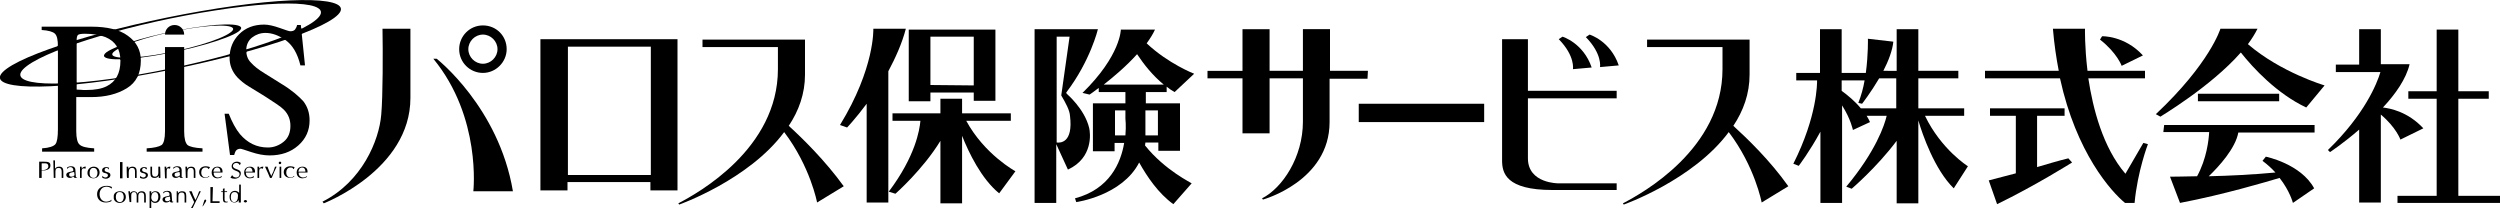 <?xml version="1.0" encoding="utf-8"?>
<!-- Generator: Adobe Illustrator 27.9.0, SVG Export Plug-In . SVG Version: 6.00 Build 0)  -->
<svg version="1.1" id="レイヤー_1" xmlns="http://www.w3.org/2000/svg" xmlns:xlink="http://www.w3.org/1999/xlink" x="0px"
	 y="0px" viewBox="0 0 600 50" style="enable-background:new 0 0 600 50;" xml:space="preserve">
<g>
	<path d="M25.6,20.7c-1.2,0.6-2.8,0.9-4.9,0.9c-0.2,0-0.5,0-0.7,0s-0.8-0.1-1.6-0.1V9.6c0-0.6,0.1-1,0.3-1.2
		c0.2-0.2,0.8-0.3,1.7-0.3c2,0,3.6,0.3,4.9,0.8c2.4,1,3.6,2.9,3.6,5.7C28.9,17.6,27.8,19.6,25.6,20.7z M22.6,36.4v-0.8
		c-1.8-0.1-3-0.4-3.5-0.9c-0.5-0.4-0.8-1.5-0.8-3.2v-8.2c0.4,0,0.9,0,1.7,0s1.4,0,1.9,0c3.4,0,6.2-0.7,8.5-2.1s3.4-3.6,3.4-6.7
		c0-2.4-1-4.4-3.1-5.9c-2-1.5-5-2.2-8.8-2.2H10v0.8c1.6,0.1,2.7,0.4,3.2,0.9s0.7,1.5,0.7,3.1V31c0,1.9-0.2,3.1-0.6,3.6
		s-1.5,0.9-3.2,1v0.8H22.6z"/>
	<path d="M53.9,27.3h1c0.8,2,1.7,3.7,2.7,4.9c1.8,2.1,4,3.2,6.7,3.2c1.4,0,2.7-0.5,3.8-1.4c1.1-0.9,1.6-2.2,1.6-3.8
		c0-1.5-0.5-2.8-1.6-3.9c-0.7-0.7-2.2-1.7-4.4-3.1l-3.9-2.4c-1.2-0.7-2.1-1.5-2.8-2.2c-1.3-1.4-1.9-3-1.9-4.7c0-2.3,0.8-4.2,2.3-5.7
		s3.5-2.3,6-2.3c1,0,2.3,0.3,3.7,0.8c1.4,0.5,2.3,0.8,2.5,0.8c0.6,0,0.9-0.1,1.2-0.4c0.2-0.3,0.4-0.6,0.5-1.1h0.9l1,9.7h-1.1
		c-0.7-2.9-1.9-4.9-3.6-6.1c-1.6-1.1-3.2-1.7-4.8-1.7c-1.2,0-2.3,0.4-3.2,1.1c-0.9,0.7-1.4,1.8-1.4,3c0,1.2,0.3,2.2,1.1,3
		c0.7,0.8,1.8,1.7,3.3,2.6l4,2.5c2.5,1.5,4.2,3,5.3,4.2c1,1.3,1.5,2.8,1.5,4.6c0,2.4-0.9,4.4-2.7,6c-1.8,1.6-4.1,2.4-6.9,2.4
		c-1.4,0-2.9-0.3-4.4-0.8c-1.5-0.5-2.4-0.8-2.6-0.8c-0.5,0-0.9,0.2-1.1,0.5s-0.3,0.7-0.4,1h-1L53.9,27.3z"/>
	<path d="M52.3,2C30.6,5.4,7.9,11.9,1.6,16.5s6.2,5.7,27.9,2.3c21.7-3.4,44.4-9.9,50.7-14.5S74-1.4,52.3,2z M30.2,18.4
		c-19,3-29.6,1.8-23.7-2.6S32.7,5.4,51.7,2.5c19-3,29.6-1.8,23.7,2.6S49.2,15.4,30.2,18.4z"/>
	<path d="M46,6.7c-8.7,1.4-17.8,4-20.4,5.8c-2.5,1.9,2.5,2.3,11.2,0.9s17.8-4,20.4-5.8C59.8,5.7,54.7,5.3,46,6.7z M37.1,13.2
		c-7.6,1.2-11.9,0.7-9.5-1C30,10.4,38.1,8,45.8,6.8c7.6-1.2,11.9-0.7,9.5,1C52.9,9.6,44.8,12,37.1,13.2z"/>
	<g>
		<g>
			<path d="M28.3,11.8c0.9-0.5,2.3-1.1,4-1.7C32.2,10,32.1,9.9,32,9.8c-1.5,0.5-2.9,1-4,1.4C28.1,11.4,28.2,11.6,28.3,11.8z"/>
			<path d="M33.7,13.7c-2.1,0.2-3.8,0.3-4.9,0.2c0,0.1,0,0.3,0,0.4c1.4,0,3-0.1,4.9-0.4C33.7,13.8,33.7,13.7,33.7,13.7z"/>
		</g>
		<g>
			<path d="M13.8,12.1c1.4-0.6,2.9-1.1,4.5-1.6V9.6c-1.6,0.5-3.1,1-4.5,1.4c0,0.1,0,0.2,0,0.2L13.8,12.1L13.8,12.1z"/>
			<path d="M24.3,8.6c1.3-0.4,2.7-0.8,4.1-1.2c-0.3-0.1-0.6-0.2-0.9-0.3c-1.5,0.4-3,0.8-4.5,1.2C23.4,8.4,23.9,8.4,24.3,8.6z"/>
			<path d="M33.2,17.9c-1,0.2-2,0.3-3,0.5c-0.8,0.1-1.6,0.2-2.3,0.4c-0.1,0.1-0.2,0.3-0.3,0.4c0.7-0.1,1.3-0.2,2-0.3
				c1.2-0.2,2.4-0.4,3.5-0.6C33.1,18.1,33.2,18,33.2,17.9z"/>
			<path d="M18.4,19.8c-1.6,0.1-3.1,0.2-4.5,0.2v0.6c1.4-0.1,2.9-0.2,4.5-0.4V19.8z"/>
		</g>
		<g>
			<path d="M59.1,11.8c-1.3,0.4-2.6,0.8-4,1.2c0,0.2,0,0.4,0,0.6c1.4-0.4,2.8-0.7,4.1-1.1C59.2,12.2,59.1,12,59.1,11.8z"/>
			<path d="M67.8,8.8c0.3,0.1,0.5,0.3,0.8,0.5c0.1,0.1,0.1,0.1,0.2,0.2c1.3-0.4,2.5-0.9,3.7-1.4l-0.1-1.3
				C71.1,7.5,69.5,8.1,67.8,8.8z"/>
		</g>
	</g>
	<path d="M44.2,11.3v20.2c0,1.8,0.3,2.8,0.8,3.3c0.5,0.4,1.7,0.7,3.6,0.8v0.8H35.2v-0.8c1.8-0.1,3-0.4,3.6-0.8
		c0.5-0.4,0.8-1.5,0.8-3.3V11.3H44.2z"/>
	<path d="M44.2,8.3c0-1.3-1-2.3-2.3-2.3s-2.3,1-2.3,2.3H44.2z"/>
	<g>
		<g>
			<path d="M223.3,22.2h10.4v2h5.2V7.1h-3v0h-15v0h-2.8v17.2h5.2L223.3,22.2L223.3,22.2z M223.3,20.4V8.8h10.4v11.7L223.3,20.4
				L223.3,20.4z"/>
			<path d="M217.4,6.9h-7.8c0,0,0.4,9.4-8,23.1l1.7,0.6c0,0,2.1-2.2,4.7-5.7v23.7h5.2V17.1C214.9,13.9,216.5,10.4,217.4,6.9z"/>
			<path d="M243.7,41.1c0,0-7.4-4-11.8-12.1h10.7v-1.8h-11.7v-3.5h-5.2v3.5h-11.5V29h6.7c-0.2,2.2-1.2,8.5-7.6,17l1.6,0.5
				c0,0,6.6-5.8,10.8-12.7v15h5.2V32.6c1.6,4,4.6,10.3,8.9,13.8L243.7,41.1z"/>
		</g>
		<rect x="326.1" y="24.9" width="30.1" height="4.4"/>
		<path d="M576.1,33.5l5.5-2.7c-3.7-4-8-4.8-9.7-5c3-3.2,5.6-6.9,6.4-10.4h-6.9V7h-5.2v8.5h-5.6v1.8h10.7
			c-0.8,2.7-3.8,10.2-12.6,18.7l0.5,0.5c0,0,3.2-2.1,7-5.4v17.5h5.2V27.5C575.1,30.6,576.1,33.5,576.1,33.5z"/>
		<polygon points="590,47 590,23.7 597.3,23.7 597.3,21.9 590,21.9 590,7.1 584.8,7.1 584.8,21.9 578,21.9 578,23.7 584.8,23.7 
			584.8,47 575.4,47 575.4,48.7 600,48.7 600,47 		"/>
		<path d="M472.3,39.9c0,0-6.4-4-10.3-12.1h9.4V26h-11v-7.2h9.6V17h-9.6V7h-5.2v10H452c1.2-2.3,2.2-4.9,2.4-7l-6.1-0.7
			c0,0,0.1,3.7-0.5,8.2H442V7h-5.2v10.5h-5.7v1.8h5c0,0.6,0.1,8.5-5.7,20l1.3,0.5c0,0,2.6-3.4,5.2-8.2v17.1h5.2V25.3
			c2.1,3.3,2.6,5.9,2.6,5.9l4.1-1.9c-0.2-0.5-0.5-1-0.8-1.5h4.8c-0.5,2.2-2.6,8.5-9.7,17l1.3,0.5c0,0,6-5.1,10.8-11.5v15h5.2V28.9
			c1,3.4,3.9,11.8,8.5,16.3L472.3,39.9z M442,21.8v-2.5h5.5c-0.3,1.8-0.8,3.6-1.5,5.4l0.9,0.2c0,0,2.1-2.7,4.1-6.1h4.1V26h-8.5
			C445.2,24.3,443.5,22.9,442,21.8z"/>
		<g>
			<path d="M261.4,30.7c-1.1-4.6-5.4-8.2-5.4-8.2l-0.1-0.3c5.8-7.6,7.6-15.2,7.6-15.2h-5.2h-4.8v0h-5.2v41.7h5.2V34.6l2.8,6.1
				C262.4,37.9,261.7,31.9,261.4,30.7z M253.6,34.2V8.8h3.1l-2,14.1c1.1,1.9,2,3.5,2.1,4.9C257.6,34.4,254.4,34.3,253.6,34.2z"/>
			<path d="M274.8,34.9c0-0.2,0.1-0.4,0.1-0.7h3.1v2h5.2V24.8h-3v0H275c0-1.1,0-2.1,0-2.7h5v-1.3c0.6,0.5,1.2,0.9,1.9,1.3l4.7-4.4
				c0,0-6.2-2.4-11.4-7.3c0.8-1.1,1.5-2.2,2-3.3H269c0,0,0,6.2-9.2,15.2l1.7,0.4c0,0,0.9-0.6,2.2-1.6v1h6.4l0,2.7h-5v0h-2.8v11.5
				h5.2v-2h2.3c-0.8,4.8-3.5,11.1-11.8,13.3l0.3,0.9c0,0,11-1.5,15.1-9.5c1.9,3.4,4.6,7.4,8.2,10l4.4-5
				C286,43.9,279.6,40.9,274.8,34.9z M272.9,13c1.6,2.4,3.7,5.1,6.4,7.3h-14.4C267.2,18.5,270.3,15.9,272.9,13z M277.9,26.5v6h-3
				c0-0.1,0-0.1,0-0.2c0-1.1,0-3.5,0-5.8H277.9z M267.6,32.5v-6h2.5l0,2c0,0,0.2,1.6,0,4H267.6z"/>
		</g>
		<path d="M488.9,40.1V27.8h6.6V26h-17.9v1.8h6.2v13.8c-3.8,1-6.5,1.7-6.5,1.7l2,5.7c9.1-4.4,18-10,18-10l-0.9-1
			C493.9,38.6,491.3,39.4,488.9,40.1z"/>
		<path d="M509.2,15.8l5.1-2.5c-4.4-4.8-9.8-4.6-9.8-4.6L504,9.5C508.1,12.7,509.2,15.8,509.2,15.8z"/>
		<path d="M537.8,12.6c3,3.8,8.7,9.9,15.7,13.2l4.4-5.3c0,0-10.5-3.1-18.4-9.9c0.9-1.2,1.7-2.5,2.3-3.7h-8.9c0,0-2.5,8.3-15.5,20.5
			l1.1,0.6C518.4,28,530.5,20.9,537.8,12.6z"/>
		<rect x="527.5" y="22.5" width="19.5" height="1.8"/>
		<path d="M519.2,31.7h11c-0.1,1.9-0.6,6.4-2.9,10.6c-3.9,0.1-6.5,0.1-6.5,0.1l2.4,6.3c10.5-2,20.9-5.1,23.9-6c2.5,3.2,3.2,6,3.2,6
			l5.1-3.5c-3.2-5.9-11.6-7.6-11.6-7.6l-0.8,1c1.2,0.9,2.2,1.8,3.1,2.8c-5.2,0.5-11.2,0.8-16,0.9c2.5-2.4,6.4-6.7,7.1-10.5h18.3
			v-1.8h-36.1L519.2,31.7L519.2,31.7z"/>
		<path d="M510.1,41.7c-5.4-6.3-7.8-15.6-8.9-22.9h13.6V17h-13.8c-0.7-5.8-0.6-10.1-0.6-10.1h-7.7c0.3,3.6,0.8,7,1.4,10.1h-17.7v1.8
			h18c3.9,17.9,12.3,27.2,15.6,29.9h2.3c0.7-7.6,3.2-14.1,3.2-14.1l-1.1-0.3L510.1,41.7z"/>
		<path d="M328.3,17h-9.1c0-6.5,0-10,0-10h-6.5c0,0,0,4.8,0,10h-8V7h-6.5v10h-8.4v1.8h8.4v13.2h6.5V18.8h8c0,4.2,0,8.3,0,10.4
			c0,8.5-4.9,15.9-9.8,18.4l0.2,0.3c0,0,16-4.4,16-18.6c0-4,0-7.5,0-10.4h9.1L328.3,17L328.3,17z"/>
		<path d="M416,30.2c2.4-3.6,3.9-7.7,3.9-12.3c0-5.8,0-8.4,0-8.4h-1.3h-5.2h-18.1v1.8h18.1c0,1.1,0,2.9,0,5.3
			c0,19.1-19.1,29.7-23.9,32.2l0.2,0.3c0,0,16.7-5.9,25.2-17.4c6.3,8.3,7.9,16.9,7.9,16.9l6.4-3.9C424.8,38.5,419.4,33.3,416,30.2z"
			/>
		<path d="M189.3,30.2c2.4-3.6,3.9-7.7,3.9-12.3c0-5.8,0-8.4,0-8.4h-1.3h-5.2h-18.1v1.8h18.1c0,1.1,0,2.9,0,5.3
			c0,19.1-19.1,29.7-23.9,32.2l0.2,0.3c0,0,16.7-5.9,25.2-17.4c6.3,8.3,7.9,16.9,7.9,16.9l6.4-3.9C198,38.5,192.7,33.3,189.3,30.2z"
			/>
		<g>
			<path d="M377.5,16.6l4.5-0.4c-2-5.9-7-7.4-7-7.4l-0.9,0.6C378.1,13.5,377.5,16.6,377.5,16.6z"/>
			<path d="M384,16.1l4.5-0.4c-2-5.9-7-7.4-7-7.4l-0.9,0.6C384.6,13,384,16.1,384,16.1z"/>
			<path d="M366.7,38V23.6H388v-1.8h-21.3V9.4h-6.2v29.1c0,3,0.9,7.1,12.1,7.1v0H388V44h-14C374.1,44,366.7,44.1,366.7,38z"/>
		</g>
		<path d="M158.9,9.4h-2.8h-19.9h-3h-3.5v36.3h6.5v-2h19.9v2h6.5V9.4H158.9z M156.2,42h-19.9V11.2h19.9V42z"/>
		<g>
			<path d="M123.1,45.9c-3.4-20.2-18.3-31.8-18.3-31.8H104c11.6,14.1,9.6,31.8,9.6,31.8H123.1z"/>
			<path d="M91.5,27.5c-0.5,6.2-4.6,16.1-14.1,20.9l0.3,0.4c0,0,20.8-8,20.8-25.3c0-14.7,0-16.5,0-16.6h-6.7
				C91.9,12.2,91.9,23.1,91.5,27.5z"/>
			<path d="M115.9,17.5c3.1,0,5.7-2.6,5.7-5.7c0-3.2-2.5-5.7-5.7-5.7s-5.7,2.6-5.7,5.7C110.2,15,112.8,17.5,115.9,17.5z M115.9,8.3
				c1.9,0,3.5,1.6,3.5,3.5s-1.6,3.5-3.5,3.5s-3.5-1.6-3.5-3.5C112.4,9.9,114,8.3,115.9,8.3z"/>
		</g>
	</g>
	<g>
		<path d="M10,42.7c-0.1,0-0.2,0-0.3,0s-0.2,0-0.3,0v-3.9h1.1c1.2,0,1.6,0.2,1.6,0.9c0,0.7-0.4,1-1.3,1.2c-0.3,0-0.7,0-0.8,0
			C10,41,10,42.7,10,42.7z M10,40.8c0.1,0,0.4,0,0.6,0c0.6-0.1,1-0.4,1-0.9c0-0.4-0.2-0.7-0.7-0.7c-0.3,0-0.7,0-0.9,0
			C10,39.1,10,40.8,10,40.8z"/>
		<path d="M12.8,38.5c0.1,0,0.2,0,0.2,0s0.1,0,0.2,0v2c0.2-0.3,0.5-0.5,1-0.5c0.7,0,1,0.4,1,1.1v1.6c-0.1,0-0.2,0-0.2,0
			c-0.1,0-0.2,0-0.2,0v-1.5c0-0.6-0.2-0.9-0.7-0.9c-0.6,0-0.8,0.3-0.8,0.9v1.5c-0.1,0-0.2,0-0.2,0s-0.2,0-0.2,0L12.8,38.5L12.8,38.5
			z"/>
		<path d="M18.2,42.3c0,0.2,0,0.3,0.3,0.3v0.1c0,0-0.1,0-0.2,0c-0.3,0-0.6,0-0.6-0.3l-0.1,0c-0.3,0.2-0.5,0.3-0.9,0.3
			c-0.4,0-0.8-0.3-0.8-0.7c0-0.6,0.6-0.7,1.1-0.8c0.5-0.1,0.6-0.1,0.6-0.4c0-0.4-0.3-0.7-0.7-0.7c-0.4,0-0.7,0.3-0.7,0.4h-0.1v-0.3
			c0.3-0.2,0.6-0.3,1-0.3c0.6,0,1,0.3,1,1L18.2,42.3L18.2,42.3z M17.8,41.3l-0.2,0c-0.4,0.1-1,0.1-1,0.6c0,0.4,0.2,0.5,0.6,0.5
			c0.2,0,0.4-0.1,0.5-0.2c0,0,0.2-0.1,0.2-0.2L17.8,41.3L17.8,41.3z"/>
		<path d="M19.2,40c0.1,0,0.2,0,0.2,0s0.1,0,0.2,0v0.6l0-0.1c0.2-0.3,0.5-0.5,0.8-0.5c0.1,0,0.1,0,0.2,0l-0.1,0.5
			c-0.1,0-0.2-0.1-0.3-0.1c-0.1,0-0.3,0-0.4,0.1c-0.2,0.2-0.2,0.4-0.2,0.7v1.5c-0.1,0-0.2,0-0.2,0s-0.2,0-0.2,0
			C19.2,42.8,19.2,40,19.2,40z"/>
		<path d="M22.5,40c0.8,0,1.4,0.5,1.4,1.4c0,0.7-0.5,1.4-1.5,1.4c-0.8,0-1.5-0.6-1.4-1.4C21,40.6,21.7,40,22.5,40z M21.5,41.5
			c0,0.6,0.2,1.2,1,1.2c0.7,0,0.9-0.8,0.9-1.2c0-0.5-0.2-1.2-0.9-1.2C21.8,40.2,21.5,40.9,21.5,41.5z"/>
		<path d="M24.6,42.2c0.1,0.2,0.4,0.4,0.7,0.4c0.3,0,0.6-0.2,0.6-0.5c0-0.8-1.4-0.3-1.4-1.2c0-0.5,0.4-0.8,1-0.8
			c0.3,0,0.6,0.1,0.7,0.2c-0.1,0.1-0.1,0.3-0.1,0.4h0c-0.1-0.2-0.3-0.4-0.5-0.4c-0.3,0-0.5,0.2-0.5,0.5c0,0.7,1.4,0.3,1.4,1.2
			c0,0.6-0.6,0.9-1.1,0.9c-0.2,0-0.5-0.1-0.8-0.2C24.5,42.5,24.5,42.4,24.6,42.2L24.6,42.2L24.6,42.2z"/>
		<path d="M28.8,38.9c0.1,0,0.2,0,0.3,0s0.2,0,0.3,0v3.9c-0.1,0-0.2,0-0.3,0s-0.2,0-0.3,0V38.9z"/>
		<path d="M30.4,40c0.1,0,0.2,0,0.2,0s0.1,0,0.2,0v0.5c0.2-0.3,0.5-0.5,1-0.5c0.7,0,1,0.4,1,1.1v1.6c-0.1,0-0.2,0-0.2,0
			s-0.2,0-0.2,0v-1.5c0-0.5-0.1-0.9-0.7-0.9c-0.6,0-0.8,0.4-0.8,1.1v1.3c-0.1,0-0.2,0-0.2,0c-0.1,0-0.2,0-0.2,0
			C30.4,42.7,30.4,40,30.4,40z"/>
		<path d="M33.7,42.2c0.1,0.2,0.4,0.4,0.7,0.4c0.3,0,0.6-0.2,0.6-0.5c0-0.8-1.4-0.3-1.4-1.2c0-0.5,0.4-0.8,1-0.8
			c0.3,0,0.6,0.1,0.7,0.2c-0.1,0.1-0.1,0.3-0.2,0.4h0c-0.1-0.2-0.3-0.4-0.5-0.4c-0.3,0-0.5,0.2-0.5,0.5c0,0.7,1.4,0.3,1.4,1.2
			c0,0.6-0.6,0.9-1.1,0.9c-0.2,0-0.5-0.1-0.8-0.2C33.6,42.5,33.6,42.4,33.7,42.2L33.7,42.2L33.7,42.2z"/>
		<path d="M38.5,42.7c-0.1,0-0.2,0-0.2,0c-0.1,0-0.2,0-0.2,0v-0.5c-0.2,0.3-0.5,0.5-1,0.5c-0.7,0-1-0.3-1-1.1V40c0.1,0,0.2,0,0.2,0
			s0.2,0,0.2,0v1.5c0,0.6,0.2,0.9,0.7,0.9c0.6,0,0.8-0.5,0.8-0.9V40c0.1,0,0.2,0,0.2,0s0.2,0,0.2,0C38.5,40,38.5,42.7,38.5,42.7z"/>
		<path d="M39.5,40c0.1,0,0.2,0,0.2,0c0.1,0,0.2,0,0.2,0v0.6l0-0.1c0.2-0.3,0.5-0.5,0.8-0.5c0.1,0,0.1,0,0.2,0l-0.1,0.5
			c-0.1,0-0.2-0.1-0.3-0.1c-0.1,0-0.3,0-0.4,0.1C40,40.8,40,41,40,41.3v1.5c-0.1,0-0.2,0-0.2,0c-0.1,0-0.2,0-0.2,0L39.5,40L39.5,40z
			"/>
		<path d="M43.6,42.3c0,0.2,0,0.3,0.3,0.3v0.1c0,0-0.1,0-0.2,0c-0.3,0-0.6,0-0.6-0.3l-0.1,0c-0.2,0.2-0.5,0.3-0.9,0.3
			c-0.4,0-0.8-0.3-0.8-0.7c0-0.6,0.6-0.7,1.1-0.8c0.5-0.1,0.7-0.1,0.7-0.4c0-0.4-0.3-0.7-0.7-0.7c-0.4,0-0.7,0.3-0.7,0.4h-0.1v-0.3
			c0.3-0.2,0.6-0.3,1-0.3c0.6,0,1,0.3,1,1C43.6,40.9,43.6,42.3,43.6,42.3z M43.1,41.3l-0.2,0c-0.4,0.1-1,0.1-1,0.6
			c0,0.4,0.2,0.5,0.6,0.5c0.2,0,0.4-0.1,0.5-0.2c0,0,0.2-0.1,0.2-0.2L43.1,41.3L43.1,41.3z"/>
		<path d="M44.5,40c0.1,0,0.2,0,0.2,0s0.2,0,0.2,0v0.5c0.2-0.3,0.5-0.5,1-0.5c0.7,0,1,0.4,1,1.1v1.6c-0.1,0-0.2,0-0.2,0
			s-0.2,0-0.2,0v-1.5c0-0.5-0.1-0.9-0.7-0.9c-0.6,0-0.8,0.4-0.8,1.1v1.3c-0.1,0-0.2,0-0.2,0c-0.1,0-0.2,0-0.2,0L44.5,40L44.5,40z"/>
		<path d="M50.1,40.6L50.1,40.6c-0.1-0.1-0.1-0.1-0.2-0.2c-0.1-0.2-0.4-0.2-0.6-0.2c-0.7,0-1,0.6-1,1.2c0,0.7,0.4,1.2,1.1,1.2
			c0.3,0,0.6-0.2,0.8-0.4l0,0l0,0.2c-0.3,0.2-0.6,0.3-0.9,0.3c-1,0-1.5-0.6-1.5-1.4c0-0.9,0.7-1.4,1.6-1.4c0.3,0,0.7,0.1,1,0.2
			L50.1,40.6z"/>
		<path d="M53.2,42.5c-0.3,0.2-0.7,0.3-1,0.3c-0.8,0-1.4-0.5-1.4-1.4c0-0.8,0.5-1.4,1.4-1.4c0.7,0,1.3,0.4,1.2,1.4
			c-0.4,0-0.8,0-1.2,0h-0.9c-0.1,0.6,0.3,1.2,1,1.2c0.4,0,0.7-0.2,0.9-0.4L53.2,42.5z M52.9,41.2c0-0.5-0.2-1-0.8-1
			c-0.6,0-0.8,0.5-0.9,1H52.9z"/>
		<path d="M70.5,40.6L70.5,40.6c-0.1-0.1-0.2-0.1-0.2-0.2c-0.1-0.2-0.4-0.2-0.6-0.2c-0.7,0-1,0.6-1,1.2c0,0.7,0.4,1.2,1.1,1.2
			c0.3,0,0.6-0.2,0.8-0.4l0,0l0,0.2c-0.3,0.2-0.6,0.3-0.9,0.3c-1,0-1.6-0.6-1.6-1.4c0-0.9,0.7-1.4,1.6-1.4c0.3,0,0.7,0.1,1,0.2
			L70.5,40.6z"/>
		<path d="M73.6,42.5c-0.3,0.2-0.7,0.3-1,0.3c-0.8,0-1.4-0.5-1.4-1.4c0-0.8,0.5-1.4,1.4-1.4c0.7,0,1.3,0.4,1.2,1.4
			c-0.4,0-0.8,0-1.2,0h-0.9c-0.1,0.6,0.3,1.2,1.1,1.2c0.4,0,0.7-0.2,0.9-0.4L73.6,42.5z M73.3,41.2c0-0.5-0.2-1-0.8-1
			c-0.6,0-0.8,0.5-0.9,1H73.3z"/>
		<path d="M55.7,42c0.2,0.4,0.5,0.6,1,0.6c0.5,0,0.8-0.4,0.8-0.8c0-1-1.9-0.6-1.9-1.9c0-0.7,0.6-1.1,1.3-1.1c0.3,0,0.6,0.1,0.9,0.3
			c-0.1,0.2-0.1,0.3-0.2,0.5h-0.1c-0.1-0.3-0.4-0.5-0.8-0.5c-0.4,0-0.8,0.3-0.8,0.7c0,1,1.9,0.6,1.9,1.8c0,0.8-0.7,1.3-1.5,1.3
			c-0.3,0-0.8-0.1-1-0.3C55.6,42.3,55.6,42.2,55.7,42L55.7,42L55.7,42z"/>
		<path d="M61,42.5c-0.3,0.2-0.7,0.3-1,0.3c-0.8,0-1.4-0.5-1.4-1.4c0-0.8,0.5-1.4,1.4-1.4c0.7,0,1.3,0.4,1.2,1.4c-0.4,0-0.8,0-1.2,0
			H59c0,0.6,0.3,1.2,1,1.2c0.4,0,0.7-0.2,0.9-0.4V42.5z M60.6,41.2c0-0.5-0.2-1-0.8-1c-0.6,0-0.8,0.5-0.9,1H60.6z"/>
		<path d="M61.8,40c0.1,0,0.2,0,0.2,0s0.2,0,0.2,0v0.6l0-0.1c0.2-0.3,0.5-0.5,0.8-0.5c0.1,0,0.1,0,0.2,0l-0.1,0.5
			c-0.1,0-0.2-0.1-0.3-0.1c-0.1,0-0.3,0-0.4,0.1c-0.2,0.2-0.2,0.4-0.2,0.7v1.5c-0.1,0-0.2,0-0.2,0s-0.2,0-0.2,0V40z"/>
		<path d="M66,40c0.1,0,0.1,0,0.2,0c0.1,0,0.1,0,0.2,0c-0.3,0.6-0.9,1.9-1.2,2.7c-0.1,0-0.1,0-0.2,0c-0.1,0-0.1,0-0.2,0
			c-0.2-0.5-0.8-1.9-1.2-2.7c0.1,0,0.2,0,0.3,0c0.1,0,0.2,0,0.3,0c0.2,0.5,0.5,1.4,0.9,2.2c0.1-0.1,0.1-0.1,0.1-0.2l0.4-0.8L66,40z"
			/>
		<path d="M67.5,42.7c-0.1,0-0.2,0-0.2,0s-0.2,0-0.2,0v-2.7c0.1,0,0.2,0,0.2,0c0.1,0,0.2,0,0.2,0V42.7z M67.2,39.4
			c-0.2,0-0.3-0.1-0.3-0.3c0-0.2,0.1-0.3,0.3-0.3c0.2,0,0.3,0.1,0.3,0.3C67.5,39.2,67.4,39.4,67.2,39.4z"/>
	</g>
	<g>
		<path d="M26.7,48.3c-0.4,0.2-0.9,0.3-1.3,0.3c-1.3,0-2.1-0.8-2.1-2c0-1.3,1-2,2.3-2c0.5,0,0.9,0.1,1.3,0.3
			c-0.1,0.1-0.1,0.3-0.1,0.4l0,0c-0.1-0.1-0.5-0.5-1.2-0.5c-1.1,0-1.7,0.8-1.7,1.8c0,1.1,0.7,1.8,1.6,1.8c0.7,0,1.2-0.4,1.3-0.5
			L26.7,48.3z"/>
		<path d="M28.8,45.9c0.8,0,1.4,0.5,1.4,1.4c0,0.7-0.5,1.4-1.5,1.4c-0.8,0-1.5-0.6-1.4-1.4C27.2,46.4,27.9,45.9,28.8,45.9z
			 M27.8,47.3c0,0.6,0.3,1.2,1,1.2c0.7,0,0.9-0.8,0.9-1.2c0-0.5-0.2-1.2-0.9-1.2C28,46,27.8,46.7,27.8,47.3z"/>
		<path d="M30.8,45.9c0.1,0,0.2,0,0.2,0s0.1,0,0.2,0v0.5c0.2-0.3,0.5-0.5,0.9-0.5c0.4,0,0.8,0.2,0.9,0.6c0.2-0.4,0.5-0.6,1-0.6
			c0.7,0,1,0.4,1,1.1v1.6c-0.1,0-0.2,0-0.2,0c-0.1,0-0.2,0-0.2,0v-1.5c0-0.5-0.1-0.9-0.7-0.9c-0.6,0-0.7,0.5-0.7,0.9v1.5
			c-0.1,0-0.2,0-0.2,0c-0.1,0-0.2,0-0.2,0v-1.7c0-0.5-0.2-0.8-0.6-0.8c-0.6,0-0.7,0.4-0.7,0.8v1.6c-0.1,0-0.2,0-0.2,0
			c-0.1,0-0.2,0-0.2,0L30.8,45.9L30.8,45.9z"/>
		<path d="M36.3,50c-0.1,0-0.2,0-0.2,0s-0.2,0-0.2,0v-4.1c0.1,0,0.2,0,0.2,0s0.2,0,0.2,0v0.6h0c0.1-0.2,0.3-0.6,1-0.6
			c0.8,0,1.2,0.6,1.2,1.3c0,0.9-0.5,1.5-1.3,1.5c-0.4,0-0.7-0.2-0.9-0.5h0V50z M37.2,48.4c0.6,0,0.8-0.6,0.8-1.2
			c0-0.5-0.2-1.1-0.8-1.1c-0.7,0-0.9,0.7-0.9,1.3C36.3,47.9,36.6,48.4,37.2,48.4z"/>
		<path d="M41.3,48.1c0,0.2,0,0.3,0.3,0.3v0.1c0,0-0.1,0-0.2,0.1c-0.3,0-0.6,0-0.6-0.3l-0.1,0c-0.2,0.2-0.5,0.3-0.9,0.3
			c-0.4,0-0.8-0.3-0.8-0.7c0-0.6,0.6-0.7,1.1-0.8c0.5-0.1,0.6-0.1,0.6-0.4c0-0.4-0.2-0.7-0.7-0.7c-0.4,0-0.7,0.3-0.7,0.4h-0.1v-0.3
			c0.3-0.2,0.6-0.3,1-0.3c0.6,0,1,0.3,1,1L41.3,48.1L41.3,48.1z M40.8,47.2l-0.2,0c-0.4,0.1-1,0.1-1,0.6c0,0.4,0.2,0.5,0.6,0.5
			c0.2,0,0.4-0.1,0.5-0.2c0,0,0.2-0.1,0.2-0.2C40.8,48,40.8,47.2,40.8,47.2z"/>
		<path d="M42.3,45.9c0.1,0,0.2,0,0.2,0c0.1,0,0.2,0,0.2,0v0.5c0.2-0.3,0.5-0.5,1-0.5c0.7,0,1,0.3,1,1.1v1.6c-0.1,0-0.2,0-0.2,0
			s-0.2,0-0.2,0v-1.5c0-0.5-0.1-0.9-0.7-0.9c-0.6,0-0.8,0.4-0.8,1.1v1.3c-0.1,0-0.2,0-0.2,0s-0.2,0-0.2,0V45.9z"/>
		<path d="M45.4,45.9c0.1,0,0.2,0,0.3,0c0.1,0,0.2,0,0.3,0c0.2,0.6,0.5,1.3,0.9,2.1c0.3-0.5,0.7-1.5,0.9-2.1c0.1,0,0.1,0,0.2,0
			c0.1,0,0.1,0,0.2,0c-0.7,1.5-1.4,2.8-2,4.1c-0.1,0-0.1,0-0.2,0s-0.1,0-0.2,0c0.4-0.7,0.7-1.2,0.8-1.5L45.4,45.9z"/>
		<path d="M49,48.2c0-0.1,0.1-0.3,0.3-0.3c0.1,0,0.2,0.1,0.2,0.2c0,0.1-0.1,0.2-0.1,0.3l-0.7,1.1l-0.1,0L49,48.2z"/>
		<path d="M51,48.3c0.4,0,0.7,0,1.1,0c0.2,0,0.4,0,0.6,0c0,0.1,0,0.1,0,0.2c0,0.1,0,0.1,0,0.2h-2.2v-3.8c0.1,0,0.2,0,0.3,0
			c0.1,0,0.2,0,0.3,0L51,48.3L51,48.3z"/>
		<path d="M53.9,45.2v0.7h0.6c0,0.1,0,0.2,0,0.2h-0.6v1.4c0,0.3-0.1,0.9,0.5,0.9c0.1,0,0.2,0,0.3,0v0.1c-0.2,0.1-0.3,0.1-0.5,0.1
			c-0.5,0-0.7-0.2-0.7-0.9v-1.6h-0.4c0-0.1,0-0.1,0-0.2h0.4v-0.6L53.9,45.2z"/>
		<path d="M57.7,48.6c-0.1,0-0.2,0-0.2,0s-0.2,0-0.2,0V48c-0.2,0.4-0.6,0.6-1,0.6c-0.7,0-1.2-0.4-1.2-1.4c0-0.8,0.5-1.4,1.3-1.4
			c0.4,0,0.7,0.2,1,0.5v-2c0.1,0,0.2,0,0.2,0s0.2,0,0.2,0V48.6z M56.3,46.1c-0.8,0-0.9,0.7-0.9,1.3c0,0.5,0.2,1.1,0.8,1.1
			c0.7,0,0.9-0.7,0.9-1.3C57.2,46.7,57,46.1,56.3,46.1z"/>
		<path d="M58.9,48c0.2,0,0.4,0.2,0.4,0.3s-0.2,0.3-0.4,0.3s-0.4-0.2-0.4-0.3S58.7,48,58.9,48z"/>
	</g>
	<line x1="9.3" y1="43.6" x2="73.6" y2="43.6"/>
</g>
</svg>
